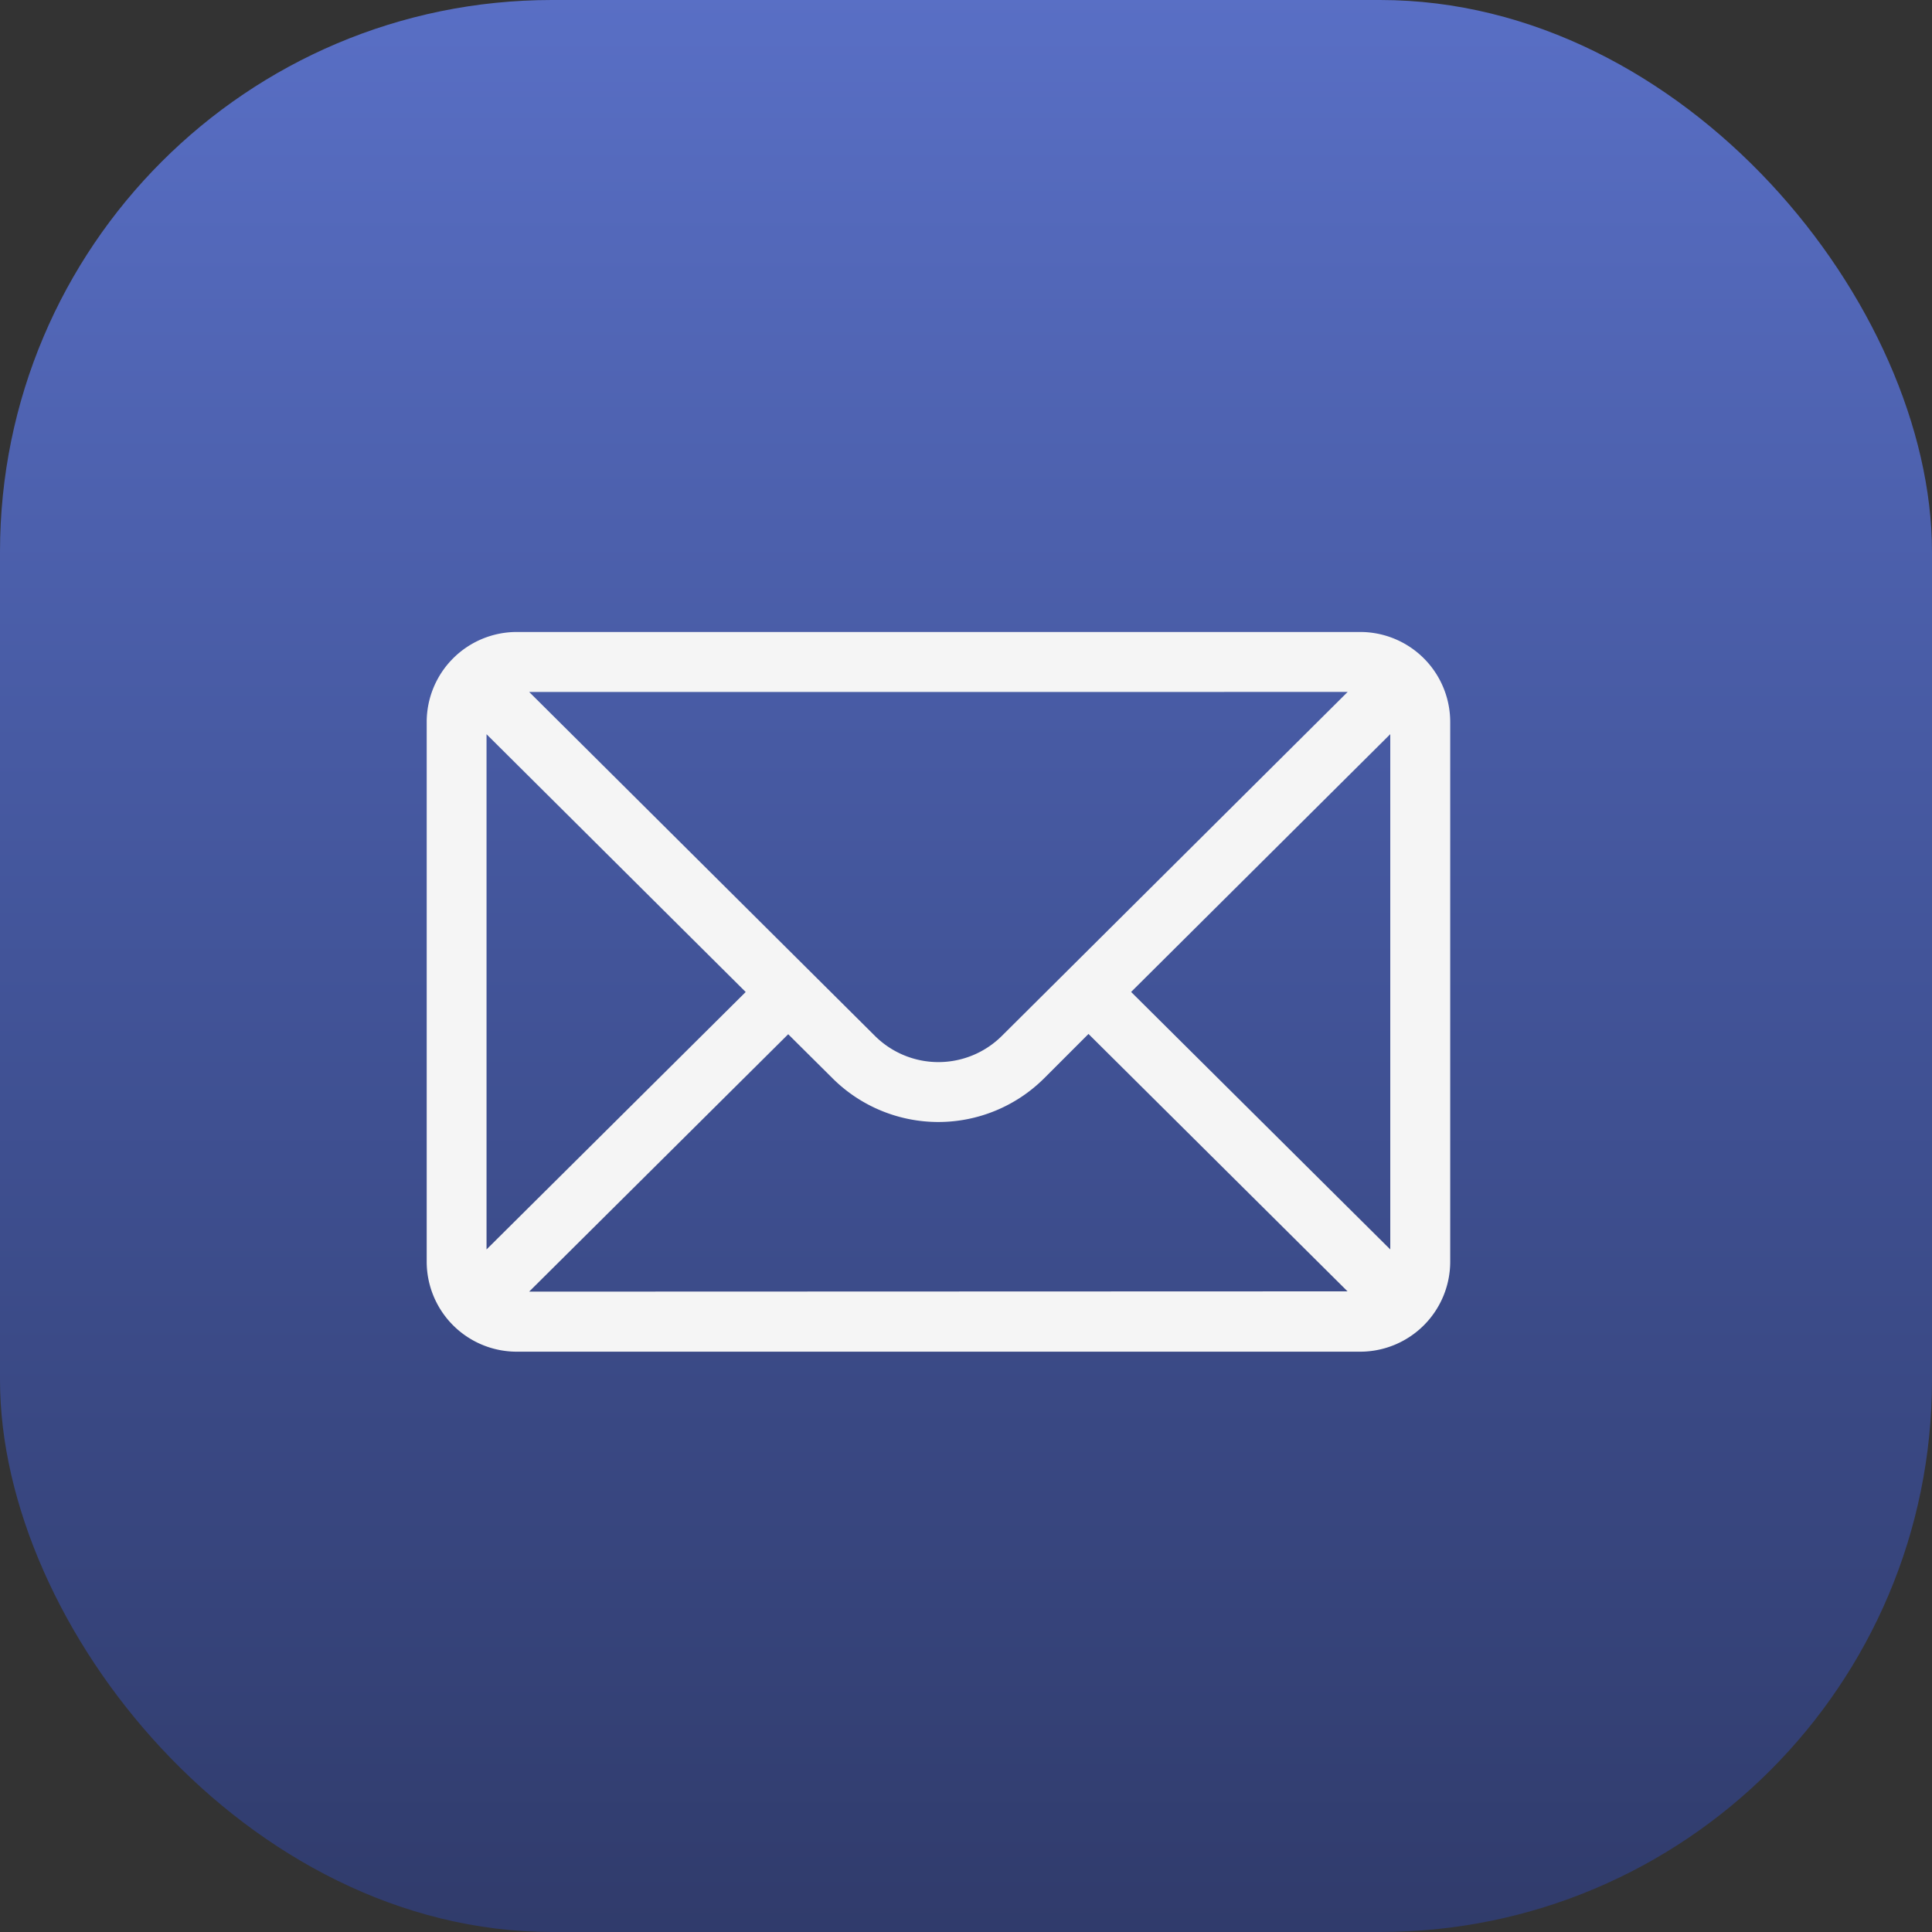 <svg data-name="Group 1441" xmlns="http://www.w3.org/2000/svg" width="35" height="35" viewBox="0 0 35 35">
    <rect x="0" y="0" width="35" height="35" fill="#333333" stroke="none"/>
    <defs>
        <linearGradient id="xepy0ey72a" x1=".5" x2=".5" y2="1" gradientUnits="objectBoundingBox">
           <stop offset="0" stop-color="#596fc5"/>
            <stop offset=".519" stop-color="#415397"/>
            <stop offset="1" stop-color="#303b6b"/>
        </linearGradient>
    </defs>
    <rect width="35" height="35" rx="10" style="fill:url(#xepy0ey72a)" data-name="Group 1134"/>
    <g data-name="mail (2)">
        <g data-name="Group 1097">
            <path data-name="Path 386" d="M16.912 76H1.63A1.632 1.632 0 0 0 0 77.63v9.778a1.632 1.632 0 0 0 1.63 1.63h15.282a1.632 1.632 0 0 0 1.63-1.63V77.63a1.631 1.631 0 0 0-1.63-1.63zm-.228 1.086-6.261 6.228a1.63 1.63 0 0 1-2.306 0l-6.26-6.227zm-15.6 10.1v-9.334l4.695 4.67zm.772.764 4.693-4.663.8.795a2.716 2.716 0 0 0 3.84 0l.8-.8 4.693 4.663zm15.6-.764-4.695-4.665 4.695-4.67z" transform="translate(7.73 -64.551)" style="fill:#f5f5f5"/>
        </g>
    </g>
</svg>
